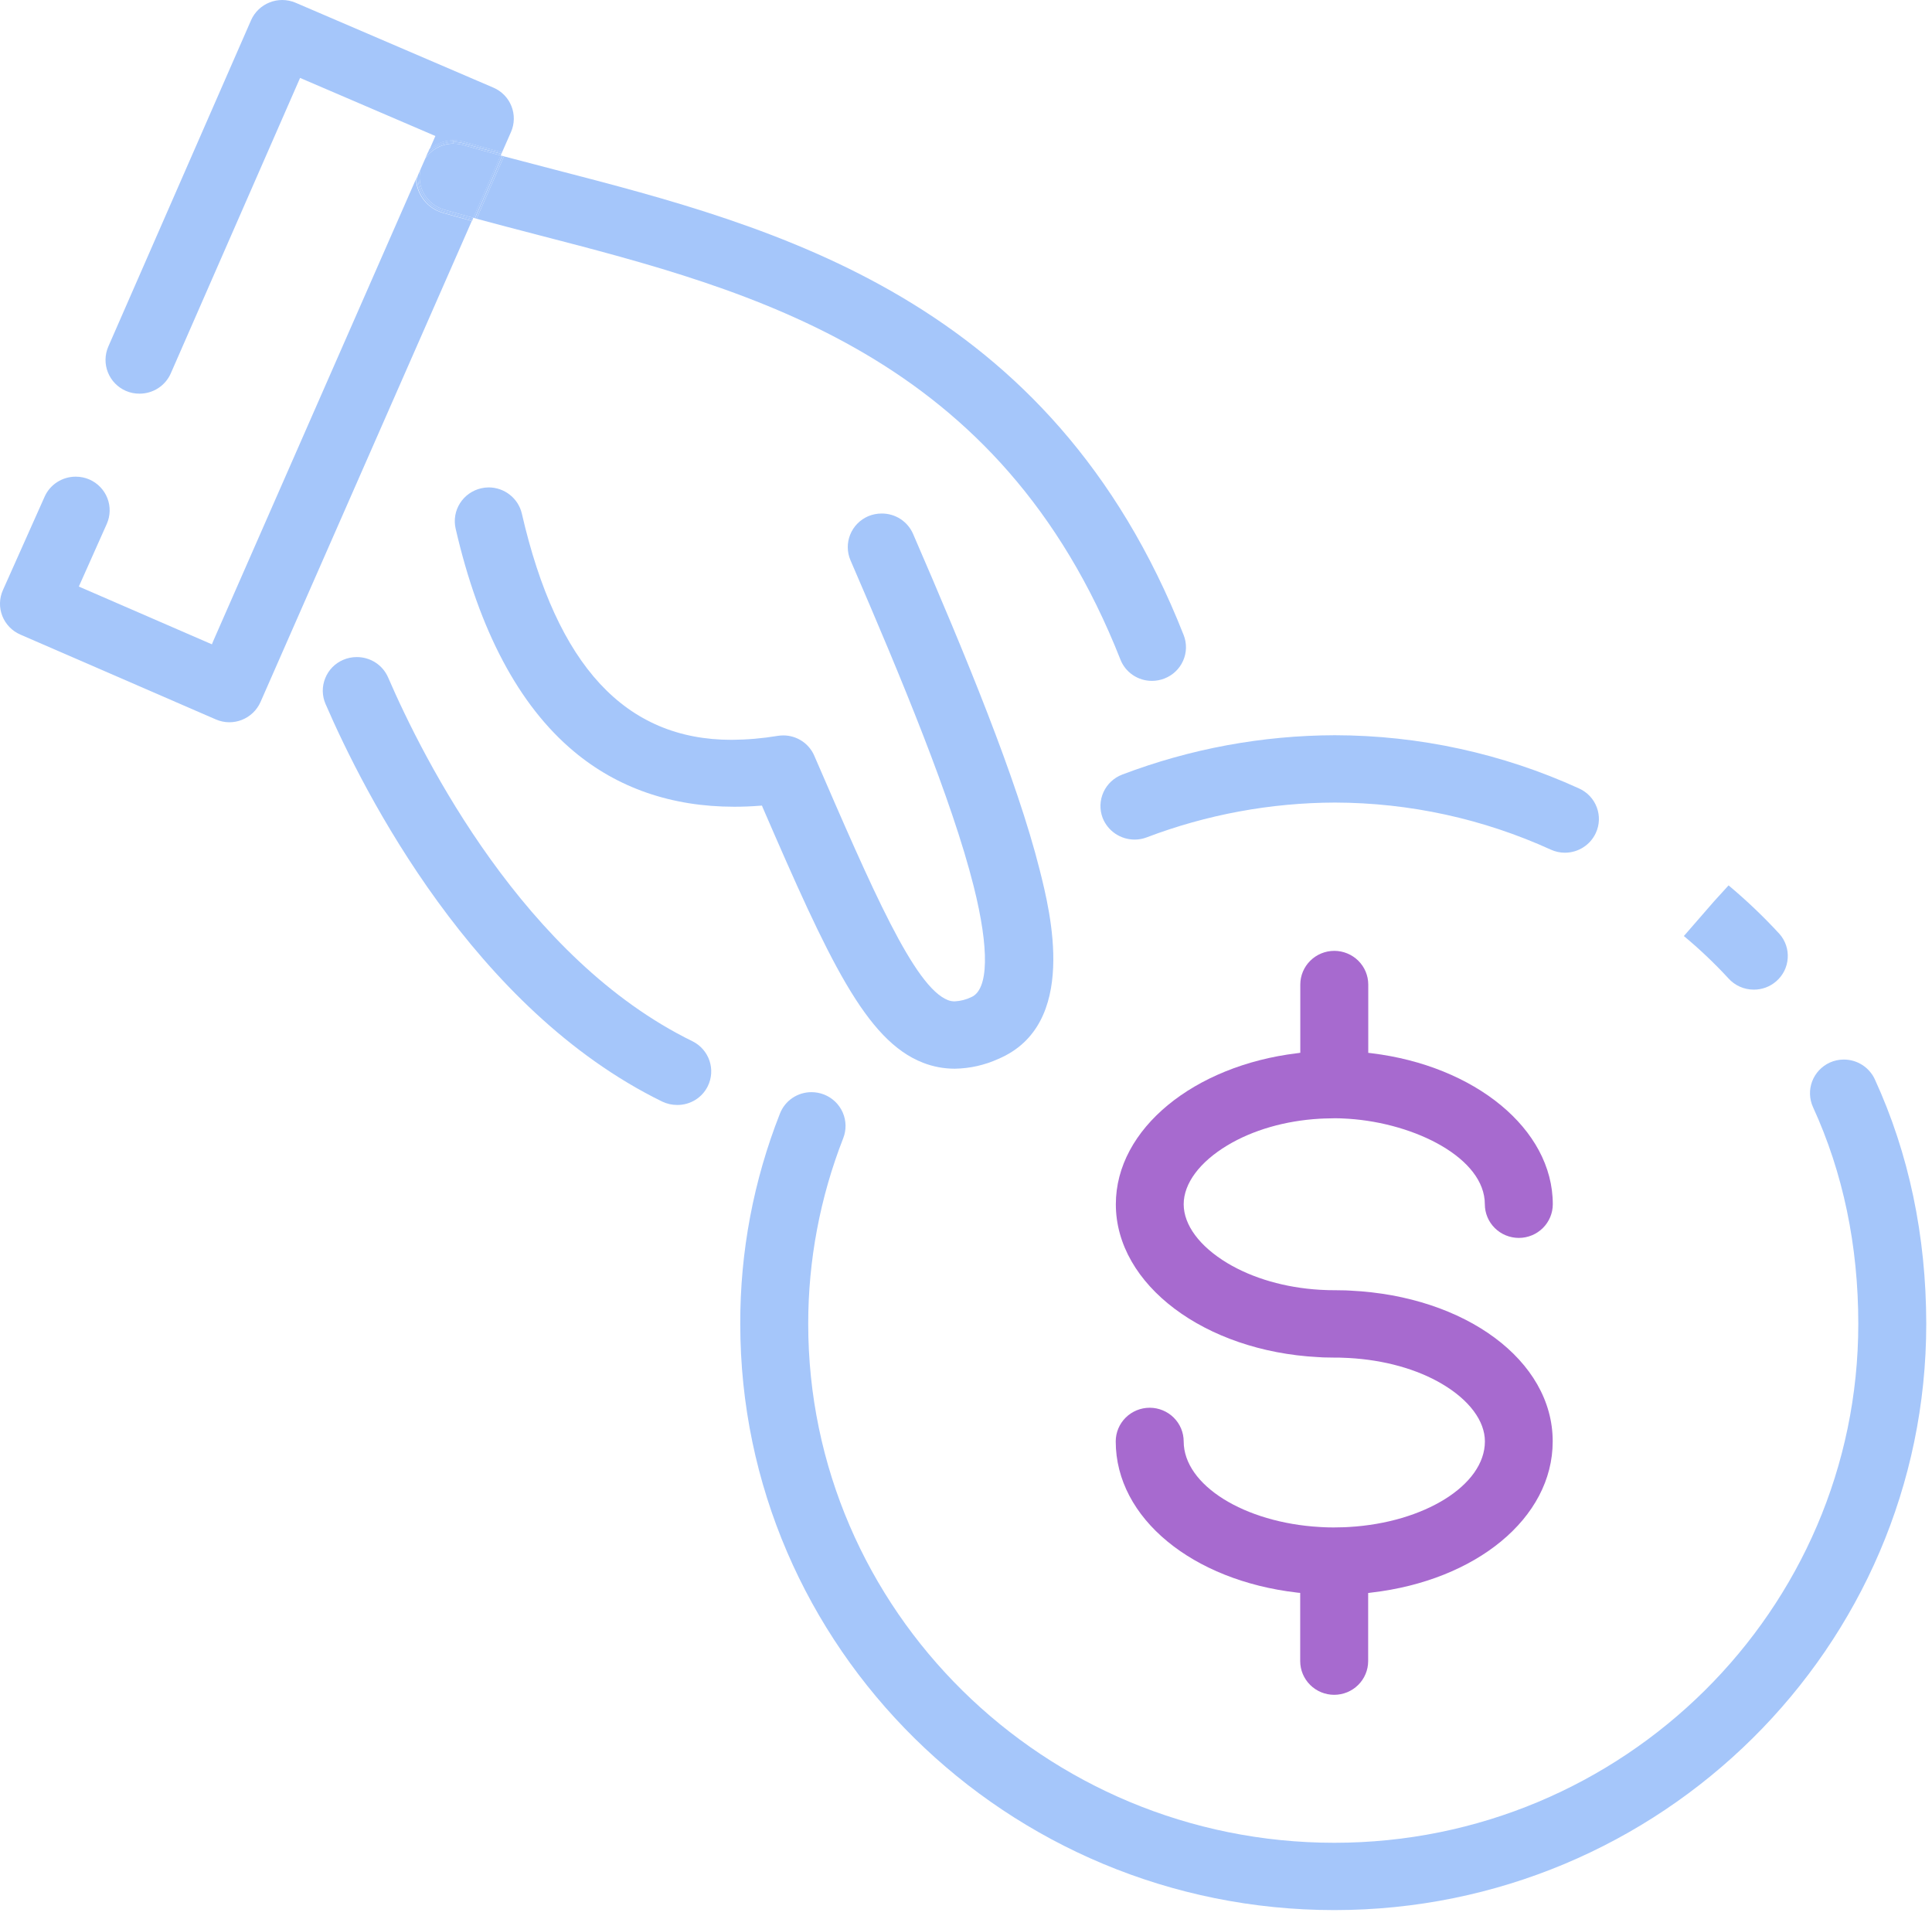 <svg width="120" height="119" viewBox="0 0 120 119" fill="none" xmlns="http://www.w3.org/2000/svg">
<g clip-path="url(#clip0_39_996)">
<path d="M28.82 8.805C29.592 9.029 30.382 9.247 31.183 9.463L31.74 8.196C31.962 7.686 31.972 7.11 31.767 6.593C31.666 6.337 31.515 6.104 31.322 5.906C31.129 5.708 30.899 5.551 30.644 5.442L18.364 0.172C18.1 0.058 17.815 -0 17.528 1.28023e-06C17.262 2.22271e-05 17 0.05 16.754 0.147C16.495 0.248 16.259 0.398 16.06 0.59C15.86 0.781 15.701 1.01 15.591 1.263L6.725 21.529C6.505 22.039 6.497 22.614 6.703 23.129C6.909 23.644 7.312 24.057 7.825 24.279C8.089 24.392 8.374 24.45 8.661 24.448C9.074 24.45 9.478 24.331 9.824 24.108C10.169 23.884 10.442 23.565 10.607 23.19L18.555 5.03L18.638 4.839L18.831 4.922L26.85 8.364L27.042 8.447L26.959 8.637L26.689 9.259C27.105 8.909 27.634 8.717 28.18 8.718C28.396 8.718 28.612 8.748 28.82 8.805Z" fill="#A5C6FA"/>
<path d="M27.578 13.016C28.176 13.188 28.78 13.358 29.397 13.526L31.1 9.653C30.309 9.446 29.525 9.226 28.761 9.004C28.567 8.95 28.367 8.922 28.165 8.921C27.816 8.921 27.472 9.006 27.165 9.171C26.857 9.336 26.597 9.574 26.406 9.865L26.128 10.497C25.994 11.021 26.07 11.577 26.34 12.046C26.61 12.516 27.054 12.864 27.578 13.016Z" fill="#A5C6FA"/>
<path d="M28.165 8.708V8.812C28.377 8.812 28.588 8.841 28.793 8.899C29.558 9.121 30.347 9.338 31.142 9.552L31.183 9.457C30.382 9.249 29.592 9.023 28.82 8.799C28.607 8.739 28.387 8.708 28.165 8.708V8.708Z" fill="#A5C6FA"/>
<path d="M28.165 8.818V8.714C27.619 8.713 27.09 8.905 26.674 9.255L26.569 9.49C26.775 9.276 27.023 9.106 27.297 8.991C27.572 8.875 27.867 8.816 28.165 8.818Z" fill="#A5C6FA"/>
<path d="M26.228 12.063C26.027 11.701 25.934 11.289 25.961 10.877L25.856 11.117C25.879 11.597 26.052 12.057 26.352 12.433C26.653 12.809 27.064 13.083 27.529 13.215C28.117 13.385 28.719 13.551 29.324 13.717L29.366 13.622C28.753 13.454 28.155 13.288 27.559 13.116C27.277 13.037 27.015 12.903 26.787 12.722C26.558 12.541 26.369 12.317 26.228 12.063Z" fill="#A5C6FA"/>
<path d="M27.578 13.016C27.054 12.864 26.61 12.516 26.34 12.046C26.07 11.577 25.994 11.021 26.128 10.497L25.961 10.877C25.934 11.289 26.027 11.7 26.228 12.062C26.367 12.316 26.555 12.539 26.782 12.72C27.009 12.901 27.269 13.035 27.548 13.116C28.144 13.288 28.742 13.454 29.355 13.622L29.397 13.526C28.78 13.358 28.176 13.188 27.578 13.016Z" fill="#A5C6FA"/>
<path d="M28.165 8.818V8.922C28.367 8.922 28.567 8.95 28.761 9.004C29.525 9.226 30.309 9.442 31.1 9.653L31.142 9.558C30.347 9.351 29.558 9.127 28.793 8.905C28.588 8.847 28.377 8.818 28.165 8.818V8.818Z" fill="#A5C6FA"/>
<path d="M28.165 8.915V8.812C27.867 8.81 27.572 8.869 27.297 8.985C27.023 9.1 26.775 9.27 26.569 9.483L26.406 9.859C26.596 9.568 26.857 9.33 27.165 9.165C27.472 9 27.816 8.914 28.165 8.915V8.915Z" fill="#A5C6FA"/>
<path d="M29.602 13.582L31.302 9.709L31.202 9.68L29.5 13.553L29.602 13.582Z" fill="#A5C6FA"/>
<path d="M47.379 50.162C51.476 59.618 53.781 64.617 57.326 66C57.956 66.246 58.627 66.372 59.305 66.371C60.24 66.357 61.163 66.149 62.013 65.761C66.998 63.644 65.239 56.657 64.578 54.028C63.155 48.37 59.957 40.651 56.711 33.154C56.548 32.778 56.277 32.458 55.931 32.233C55.586 32.009 55.181 31.89 54.768 31.892C54.481 31.891 54.196 31.947 53.931 32.057C53.418 32.276 53.014 32.688 52.807 33.203C52.6 33.717 52.607 34.291 52.827 34.8C56.002 42.138 59.125 49.668 60.476 55.038C61.461 58.957 61.407 61.465 60.325 61.928C60.004 62.083 59.654 62.171 59.296 62.189C59.153 62.19 59.011 62.164 58.878 62.112C56.786 61.3 54.187 55.27 50.581 46.944C50.421 46.567 50.153 46.245 49.809 46.019C49.466 45.793 49.063 45.672 48.65 45.673C48.536 45.673 48.422 45.682 48.309 45.7C47.362 45.858 46.403 45.94 45.442 45.947C38.845 45.947 34.584 41.35 32.413 31.898C32.306 31.438 32.045 31.027 31.673 30.732C31.301 30.436 30.84 30.274 30.363 30.27C30.204 30.27 30.046 30.289 29.891 30.324C29.346 30.447 28.872 30.78 28.574 31.248C28.275 31.717 28.177 32.284 28.299 32.825C29.753 39.144 32.219 43.799 35.634 46.658C38.353 48.938 41.719 50.102 45.605 50.102C46.117 50.102 46.651 50.083 47.176 50.041L47.326 50.031L47.379 50.162Z" fill="#A5C6FA"/>
<path d="M69.589 40.954C69.741 41.348 70.011 41.686 70.362 41.923C70.712 42.161 71.128 42.287 71.553 42.285C71.816 42.285 72.076 42.235 72.321 42.14C72.579 42.041 72.815 41.892 73.015 41.702C73.215 41.512 73.375 41.285 73.486 41.033C73.597 40.782 73.658 40.511 73.663 40.237C73.668 39.962 73.619 39.69 73.517 39.434C65.272 18.523 48.196 14.097 34.476 10.541C33.43 10.269 32.361 9.991 31.303 9.711L29.602 13.584C30.78 13.904 32.018 14.227 33.407 14.588C46.866 18.073 62.12 22.025 69.589 40.954Z" fill="#A5C6FA"/>
<path d="M43.015 64.669C32.57 59.566 26.31 47.168 24.105 42.069C23.942 41.694 23.671 41.373 23.325 41.149C22.98 40.925 22.575 40.806 22.162 40.807C21.875 40.806 21.59 40.863 21.326 40.975C21.071 41.082 20.841 41.239 20.647 41.435C20.454 41.632 20.302 41.864 20.201 42.119C20.097 42.374 20.045 42.646 20.048 42.92C20.052 43.195 20.11 43.466 20.219 43.718C22.61 49.239 29.433 62.695 41.135 68.415C41.426 68.554 41.745 68.625 42.068 68.623C42.462 68.625 42.849 68.517 43.184 68.311C43.518 68.106 43.788 67.81 43.961 67.459C44.205 66.965 44.243 66.394 44.066 65.871C43.889 65.349 43.512 64.917 43.015 64.669V64.669Z" fill="#A5C6FA"/>
<path d="M116.449 67.03C116.28 66.665 116.009 66.354 115.668 66.137C115.327 65.919 114.93 65.803 114.524 65.803C114.224 65.802 113.927 65.866 113.654 65.989C113.147 66.22 112.752 66.641 112.556 67.159C112.36 67.678 112.379 68.252 112.609 68.757C114.476 72.827 115.422 77.355 115.422 82.217C115.422 99.988 100.822 114.445 82.879 114.445C64.86 114.445 50.2 99.988 50.2 82.217C50.198 78.273 50.936 74.363 52.375 70.685C52.577 70.169 52.565 69.594 52.342 69.086C52.118 68.578 51.701 68.178 51.181 67.974C50.935 67.878 50.673 67.829 50.409 67.828C49.985 67.826 49.569 67.951 49.218 68.189C48.868 68.425 48.598 68.763 48.445 69.155C46.803 73.317 45.966 77.748 45.979 82.217C45.979 102.293 62.532 118.625 82.879 118.625C103.15 118.625 119.643 102.293 119.643 82.217C119.638 76.754 118.565 71.643 116.449 67.03Z" fill="#A5C6FA"/>
<path d="M68.487 50.796C68.643 51.192 68.916 51.533 69.27 51.773C69.624 52.013 70.043 52.141 70.472 52.142C70.724 52.143 70.974 52.098 71.21 52.009C74.945 50.589 78.91 49.855 82.91 49.843C87.543 49.852 92.119 50.85 96.328 52.768C96.601 52.892 96.897 52.957 97.198 52.957C97.603 52.957 98 52.841 98.341 52.623C98.682 52.406 98.952 52.095 99.12 51.729C99.236 51.48 99.3 51.21 99.31 50.936C99.32 50.661 99.274 50.388 99.176 50.131C99.08 49.874 98.932 49.639 98.743 49.439C98.554 49.239 98.326 49.078 98.074 48.965C93.319 46.796 88.147 45.669 82.912 45.661C78.399 45.673 73.926 46.5 69.712 48.101C69.19 48.298 68.767 48.692 68.538 49.198C68.308 49.703 68.29 50.278 68.487 50.796V50.796Z" fill="#A5C6FA"/>
<path d="M107.344 60.748C107.542 60.972 107.786 61.152 108.06 61.275C108.334 61.398 108.631 61.462 108.932 61.461C109.443 61.463 109.937 61.279 110.321 60.945C110.53 60.765 110.701 60.545 110.825 60.299C110.948 60.053 111.02 59.785 111.038 59.51C111.057 59.236 111.022 58.961 110.933 58.701C110.844 58.441 110.704 58.201 110.521 57.995C109.536 56.925 108.482 55.921 107.365 54.986L106.451 55.99L104.588 58.132C105.563 58.943 106.484 59.817 107.344 60.748Z" fill="#A5C6FA"/>
<path d="M83.891 80.154L83.58 80.138C83.345 80.138 83.111 80.127 82.875 80.127C82.638 80.127 82.456 80.127 82.247 80.113L81.967 80.1C79.829 79.972 77.817 79.393 76.23 78.442C74.508 77.405 73.521 76.076 73.521 74.788C73.521 73.501 74.508 72.172 76.23 71.135C77.817 70.18 79.829 69.601 81.967 69.477L82.247 69.464C82.456 69.464 82.666 69.45 82.875 69.45C83.084 69.45 83.283 69.45 83.49 69.466L83.766 69.481C87.928 69.759 92.226 71.938 92.226 74.79C92.227 75.345 92.449 75.876 92.845 76.268C93.241 76.66 93.777 76.88 94.337 76.88C94.896 76.88 95.432 76.659 95.828 76.268C96.223 75.876 96.446 75.345 96.447 74.79C96.447 70.097 91.576 66.186 85.194 65.411L85.09 65.398C85.054 65.398 85.021 65.388 84.985 65.386V61.142C84.984 60.588 84.761 60.056 84.366 59.665C83.97 59.273 83.434 59.053 82.875 59.052C82.316 59.053 81.779 59.273 81.384 59.665C80.988 60.056 80.765 60.588 80.764 61.142V65.386C80.729 65.386 80.695 65.386 80.66 65.398L80.555 65.411C74.176 66.186 69.307 70.097 69.307 74.79C69.307 79.8 74.847 83.913 81.856 84.282C81.961 84.282 82.065 84.297 82.17 84.301C82.404 84.301 82.641 84.313 82.877 84.313C83.113 84.313 83.295 84.313 83.504 84.326L83.785 84.338C85.972 84.46 88.003 85.022 89.576 85.953C91.264 86.951 92.23 88.251 92.23 89.517C92.23 92.24 88.447 94.566 83.782 94.833L83.502 94.848C83.293 94.848 83.084 94.86 82.875 94.86C82.666 94.86 82.456 94.86 82.247 94.848L81.967 94.833C77.303 94.566 73.521 92.24 73.521 89.517C73.52 88.963 73.297 88.432 72.902 88.04C72.506 87.648 71.97 87.428 71.411 87.427C70.851 87.427 70.315 87.647 69.919 88.039C69.523 88.431 69.301 88.963 69.3 89.517C69.3 94.3 74.084 98.153 80.549 98.905L80.653 98.918C80.689 98.918 80.723 98.918 80.758 98.93V103.166C80.759 103.72 80.982 104.251 81.378 104.643C81.773 105.035 82.309 105.255 82.868 105.256C83.428 105.255 83.964 105.035 84.359 104.643C84.755 104.251 84.978 103.72 84.979 103.166V98.93C85.014 98.93 85.048 98.93 85.084 98.918L85.188 98.905C91.655 98.155 96.441 94.3 96.441 89.517C96.447 84.485 91.009 80.502 83.891 80.154Z" fill="#A76ACF"/>
<path d="M13.162 40.015L12.97 39.932L5.089 36.511L4.896 36.426L4.982 36.237L6.632 32.537C6.858 32.029 6.871 31.454 6.669 30.937C6.467 30.42 6.066 30.004 5.555 29.779C5.286 29.662 4.996 29.602 4.702 29.603C4.293 29.602 3.893 29.72 3.55 29.941C3.207 30.161 2.937 30.476 2.771 30.847L0.18 36.652C0.067 36.904 0.006 37.175 -0 37.45C-0.007 37.725 0.043 37.999 0.144 38.255C0.245 38.511 0.396 38.745 0.588 38.943C0.78 39.141 1.009 39.3 1.263 39.41L13.407 44.68C13.671 44.795 13.956 44.855 14.244 44.856C14.508 44.856 14.77 44.806 15.015 44.711C15.536 44.507 15.954 44.108 16.18 43.6L29.305 13.721C28.701 13.555 28.098 13.39 27.511 13.22C27.045 13.087 26.634 12.813 26.334 12.437C26.034 12.061 25.86 11.601 25.837 11.121L13.246 39.808L13.162 40.015Z" fill="#A5C6FA"/>
<path d="M29.491 13.553L31.194 9.68L31.091 9.653L29.389 13.526L29.491 13.553Z" fill="#A5C6FA"/>
</g>
<defs>
<clipPath id="clip0_39_996">
<rect width="119.638" height="118.625" fill="white"/>
</clipPath>
</defs>
</svg>
